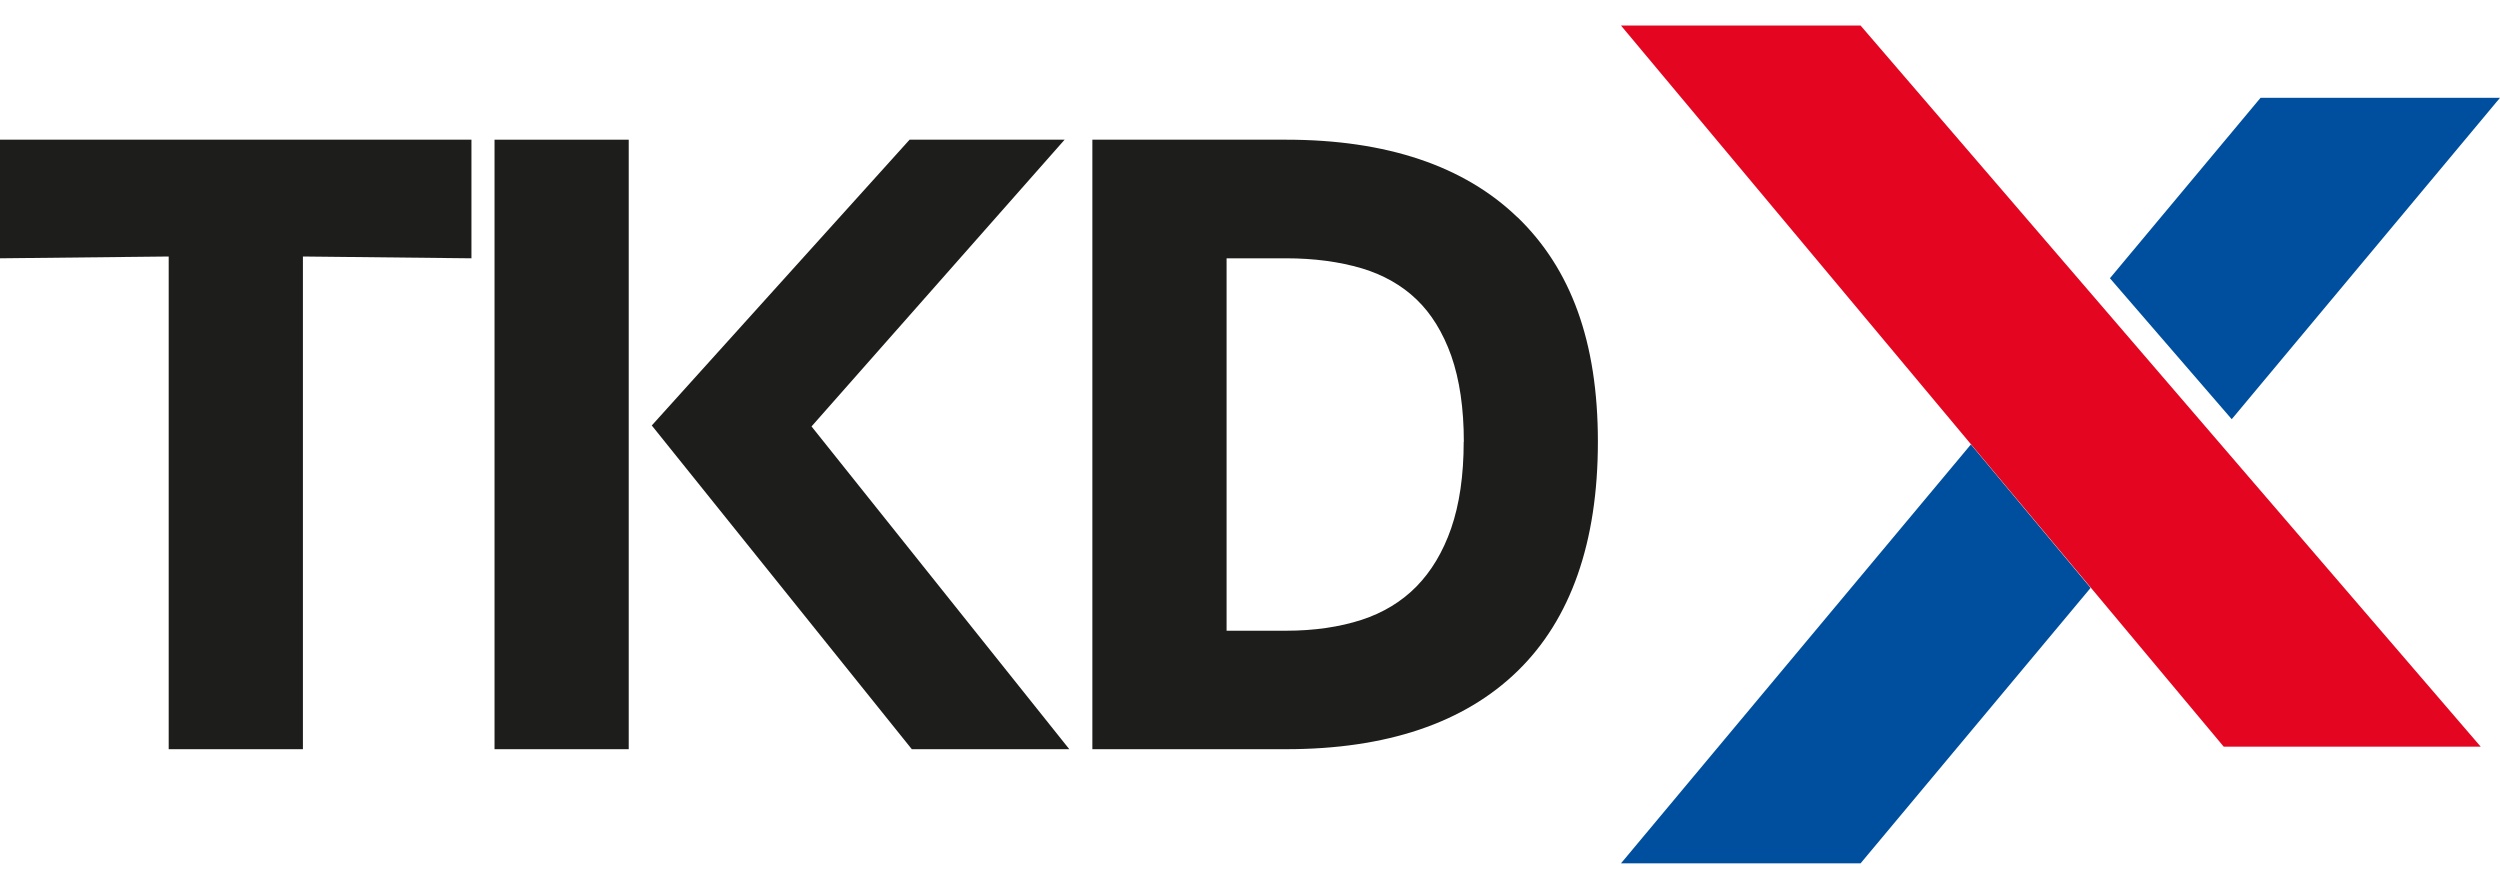 <svg width="90" height="32" viewBox="0 0 90 32" fill="none" xmlns="http://www.w3.org/2000/svg">
<path d="M0 9.299L6.073 9.234V26.971H10.905V9.234L16.972 9.299V5.029H0V9.299Z" fill="#1D1D1B"/>
<path d="M22.634 5.029H17.803V26.971H22.634V5.029Z" fill="#1D1D1B"/>
<path d="M38.326 5.029H32.745L23.464 15.317L32.825 26.971H38.495L29.215 15.352L38.326 5.029Z" fill="#1D1D1B"/>
<path d="M54.629 7.824C52.712 5.972 49.912 5.029 46.302 5.029H39.325V26.971H46.302C49.907 26.971 52.712 26.028 54.629 24.161C56.551 22.294 57.524 19.513 57.524 15.903C57.524 12.293 56.551 9.676 54.629 7.819V7.824ZM52.693 15.903C52.693 17.115 52.539 18.163 52.241 19.022C51.948 19.866 51.526 20.571 50.989 21.117C50.458 21.658 49.793 22.061 49.018 22.314C48.224 22.572 47.31 22.706 46.302 22.706H44.157V9.299H46.302C47.31 9.299 48.224 9.423 49.028 9.661C49.803 9.895 50.468 10.272 50.999 10.784C51.531 11.295 51.948 11.975 52.246 12.81C52.544 13.659 52.698 14.701 52.698 15.908L52.693 15.903Z" fill="#1D1D1B"/>
<path d="M58.355 31.081H66.98L75.262 21.164L70.952 16L58.355 31.081Z" fill="#004F9F"/>
<path d="M90 3.521H81.38L75.957 10.017L80.342 15.091L90 3.521Z" fill="#004F9F"/>
<path d="M66.98 0.919H58.355L80.054 26.88H89.305L66.98 0.919Z" fill="#E40521"/>
</svg>
